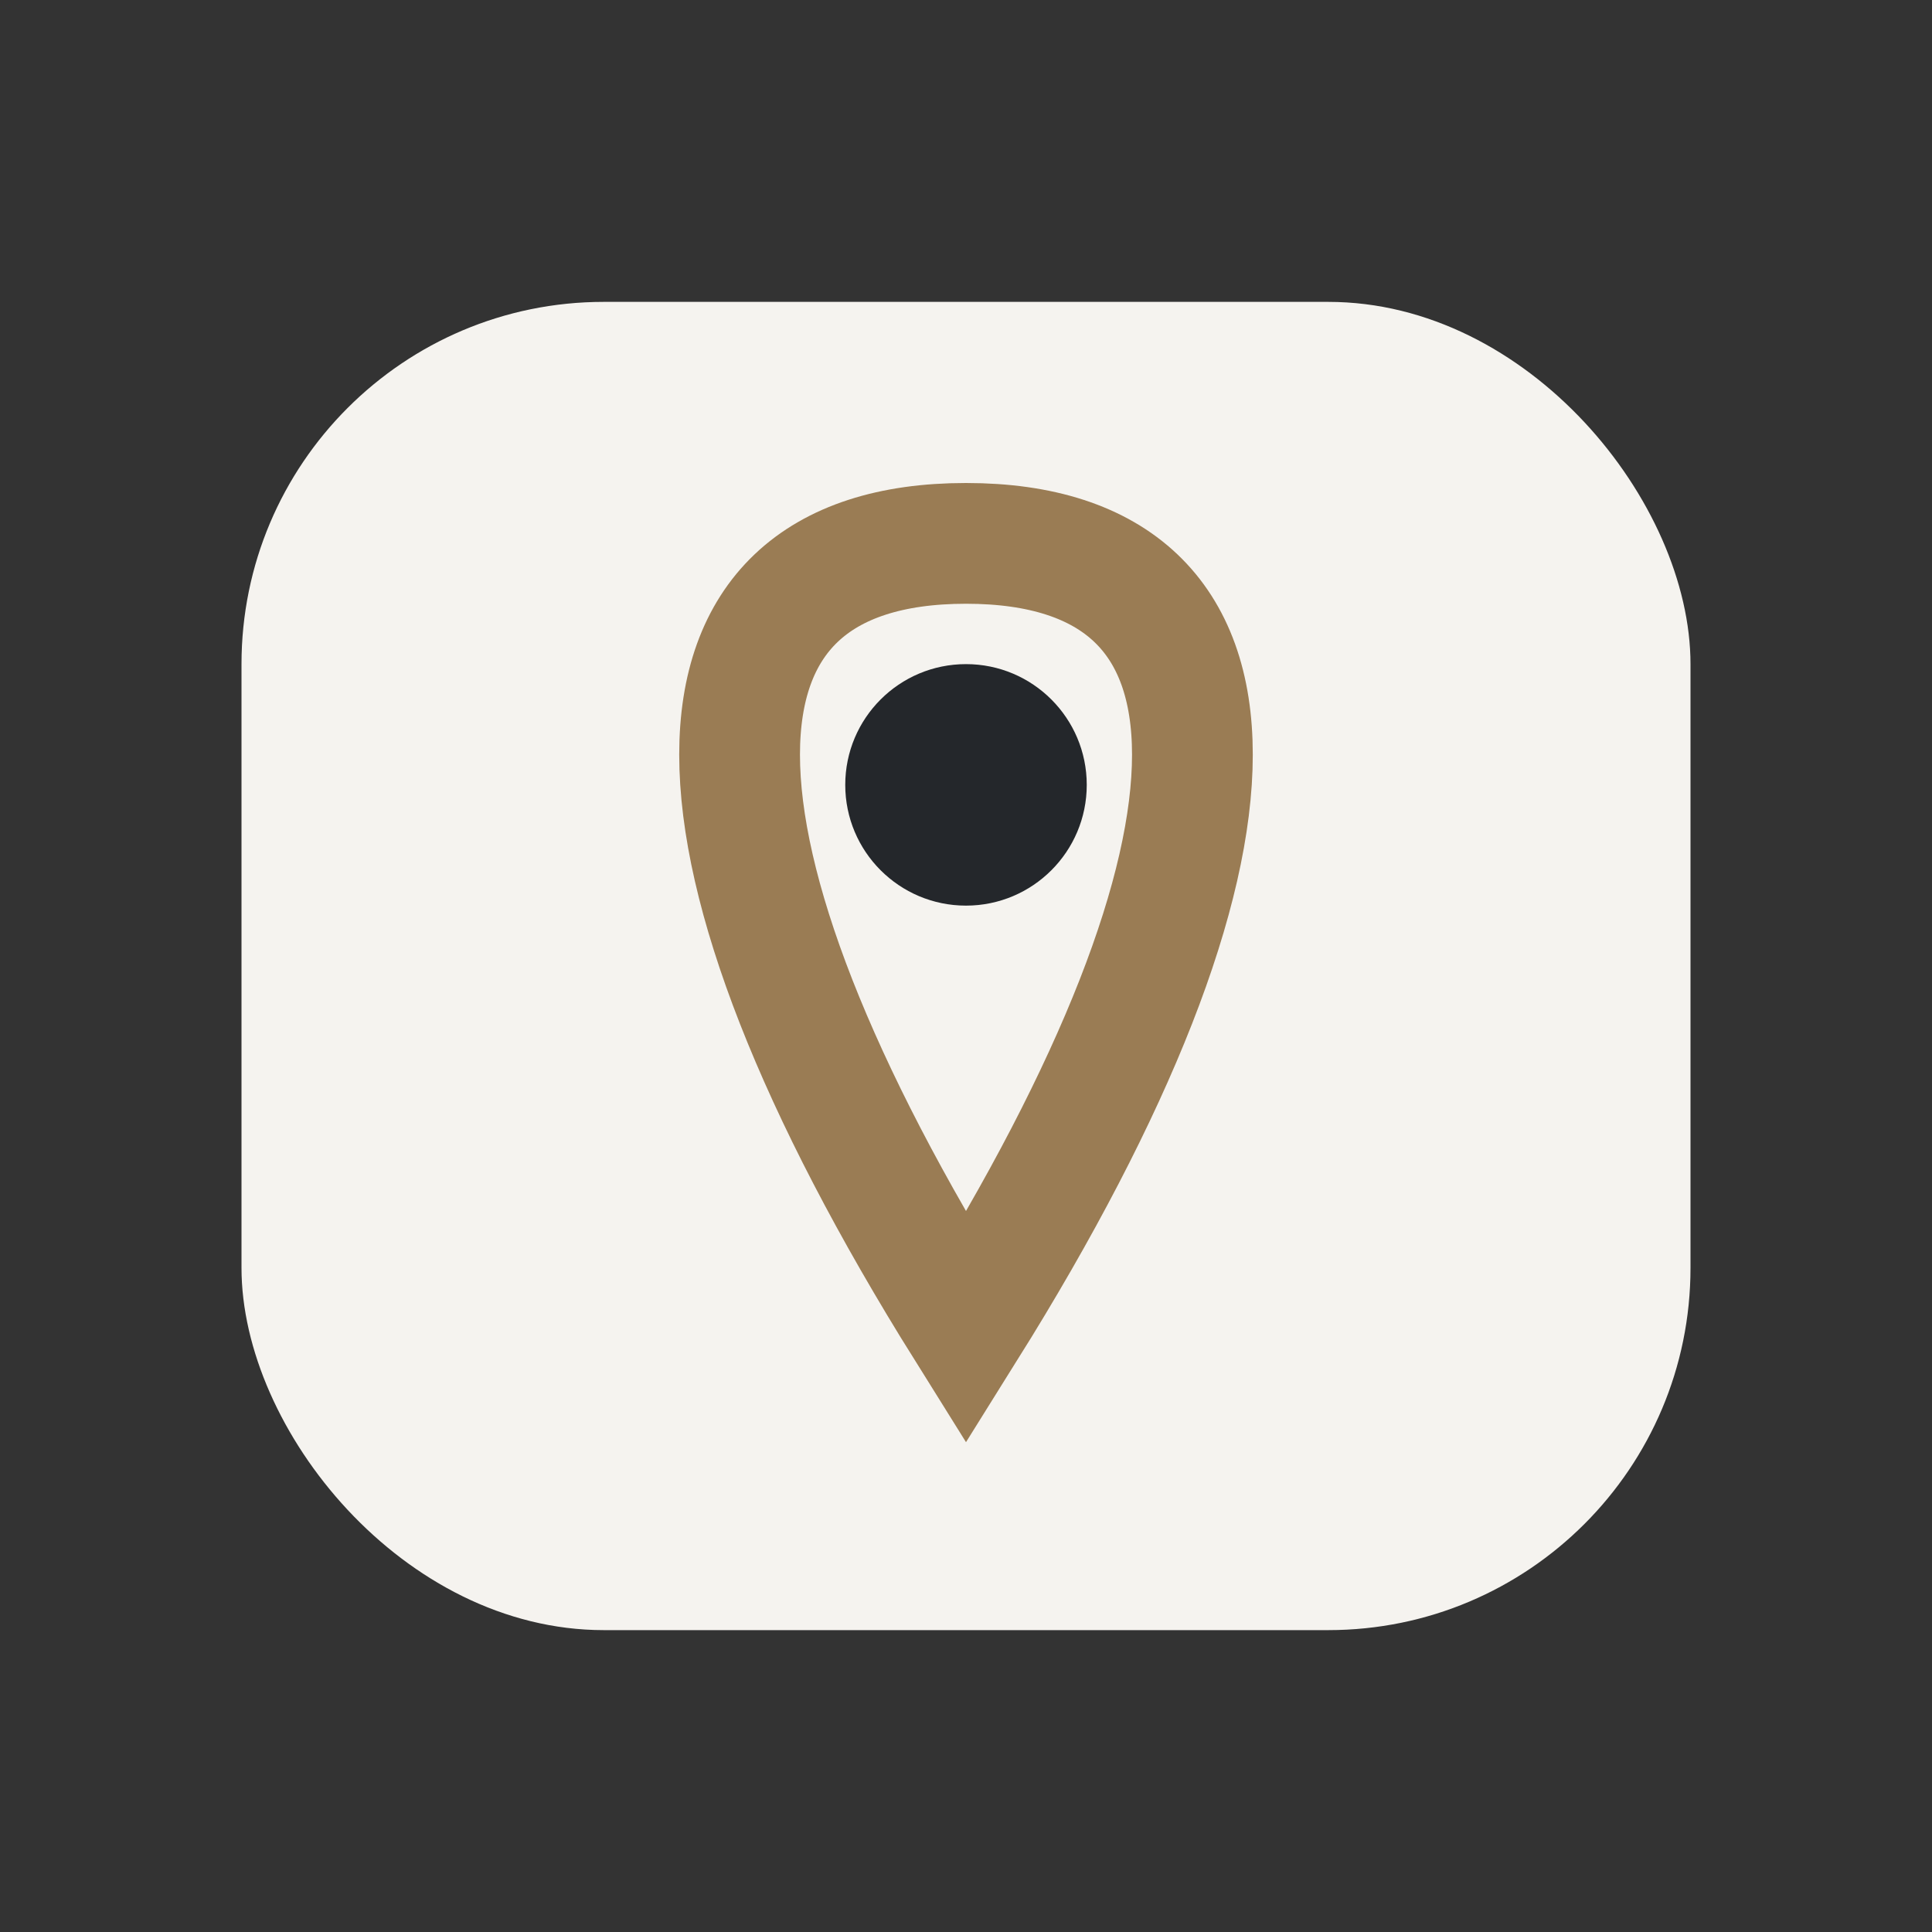 <?xml version="1.0" encoding="UTF-8"?>
<svg xmlns="http://www.w3.org/2000/svg" width="32" height="32" viewBox="0 0 32 32"><rect x="0" y="0" width="32" height="32" fill="#333333" stroke="none"/><rect x="4" y="5" width="24" height="22" rx="6" fill="#F5F3EF"/><path d="M16 22c5-8 5-13 0-13s-5 5 0 13z" fill="none" stroke="#9A7C54" stroke-width="2"/><circle cx="16" cy="13" r="2" fill="#24272B"/></svg>